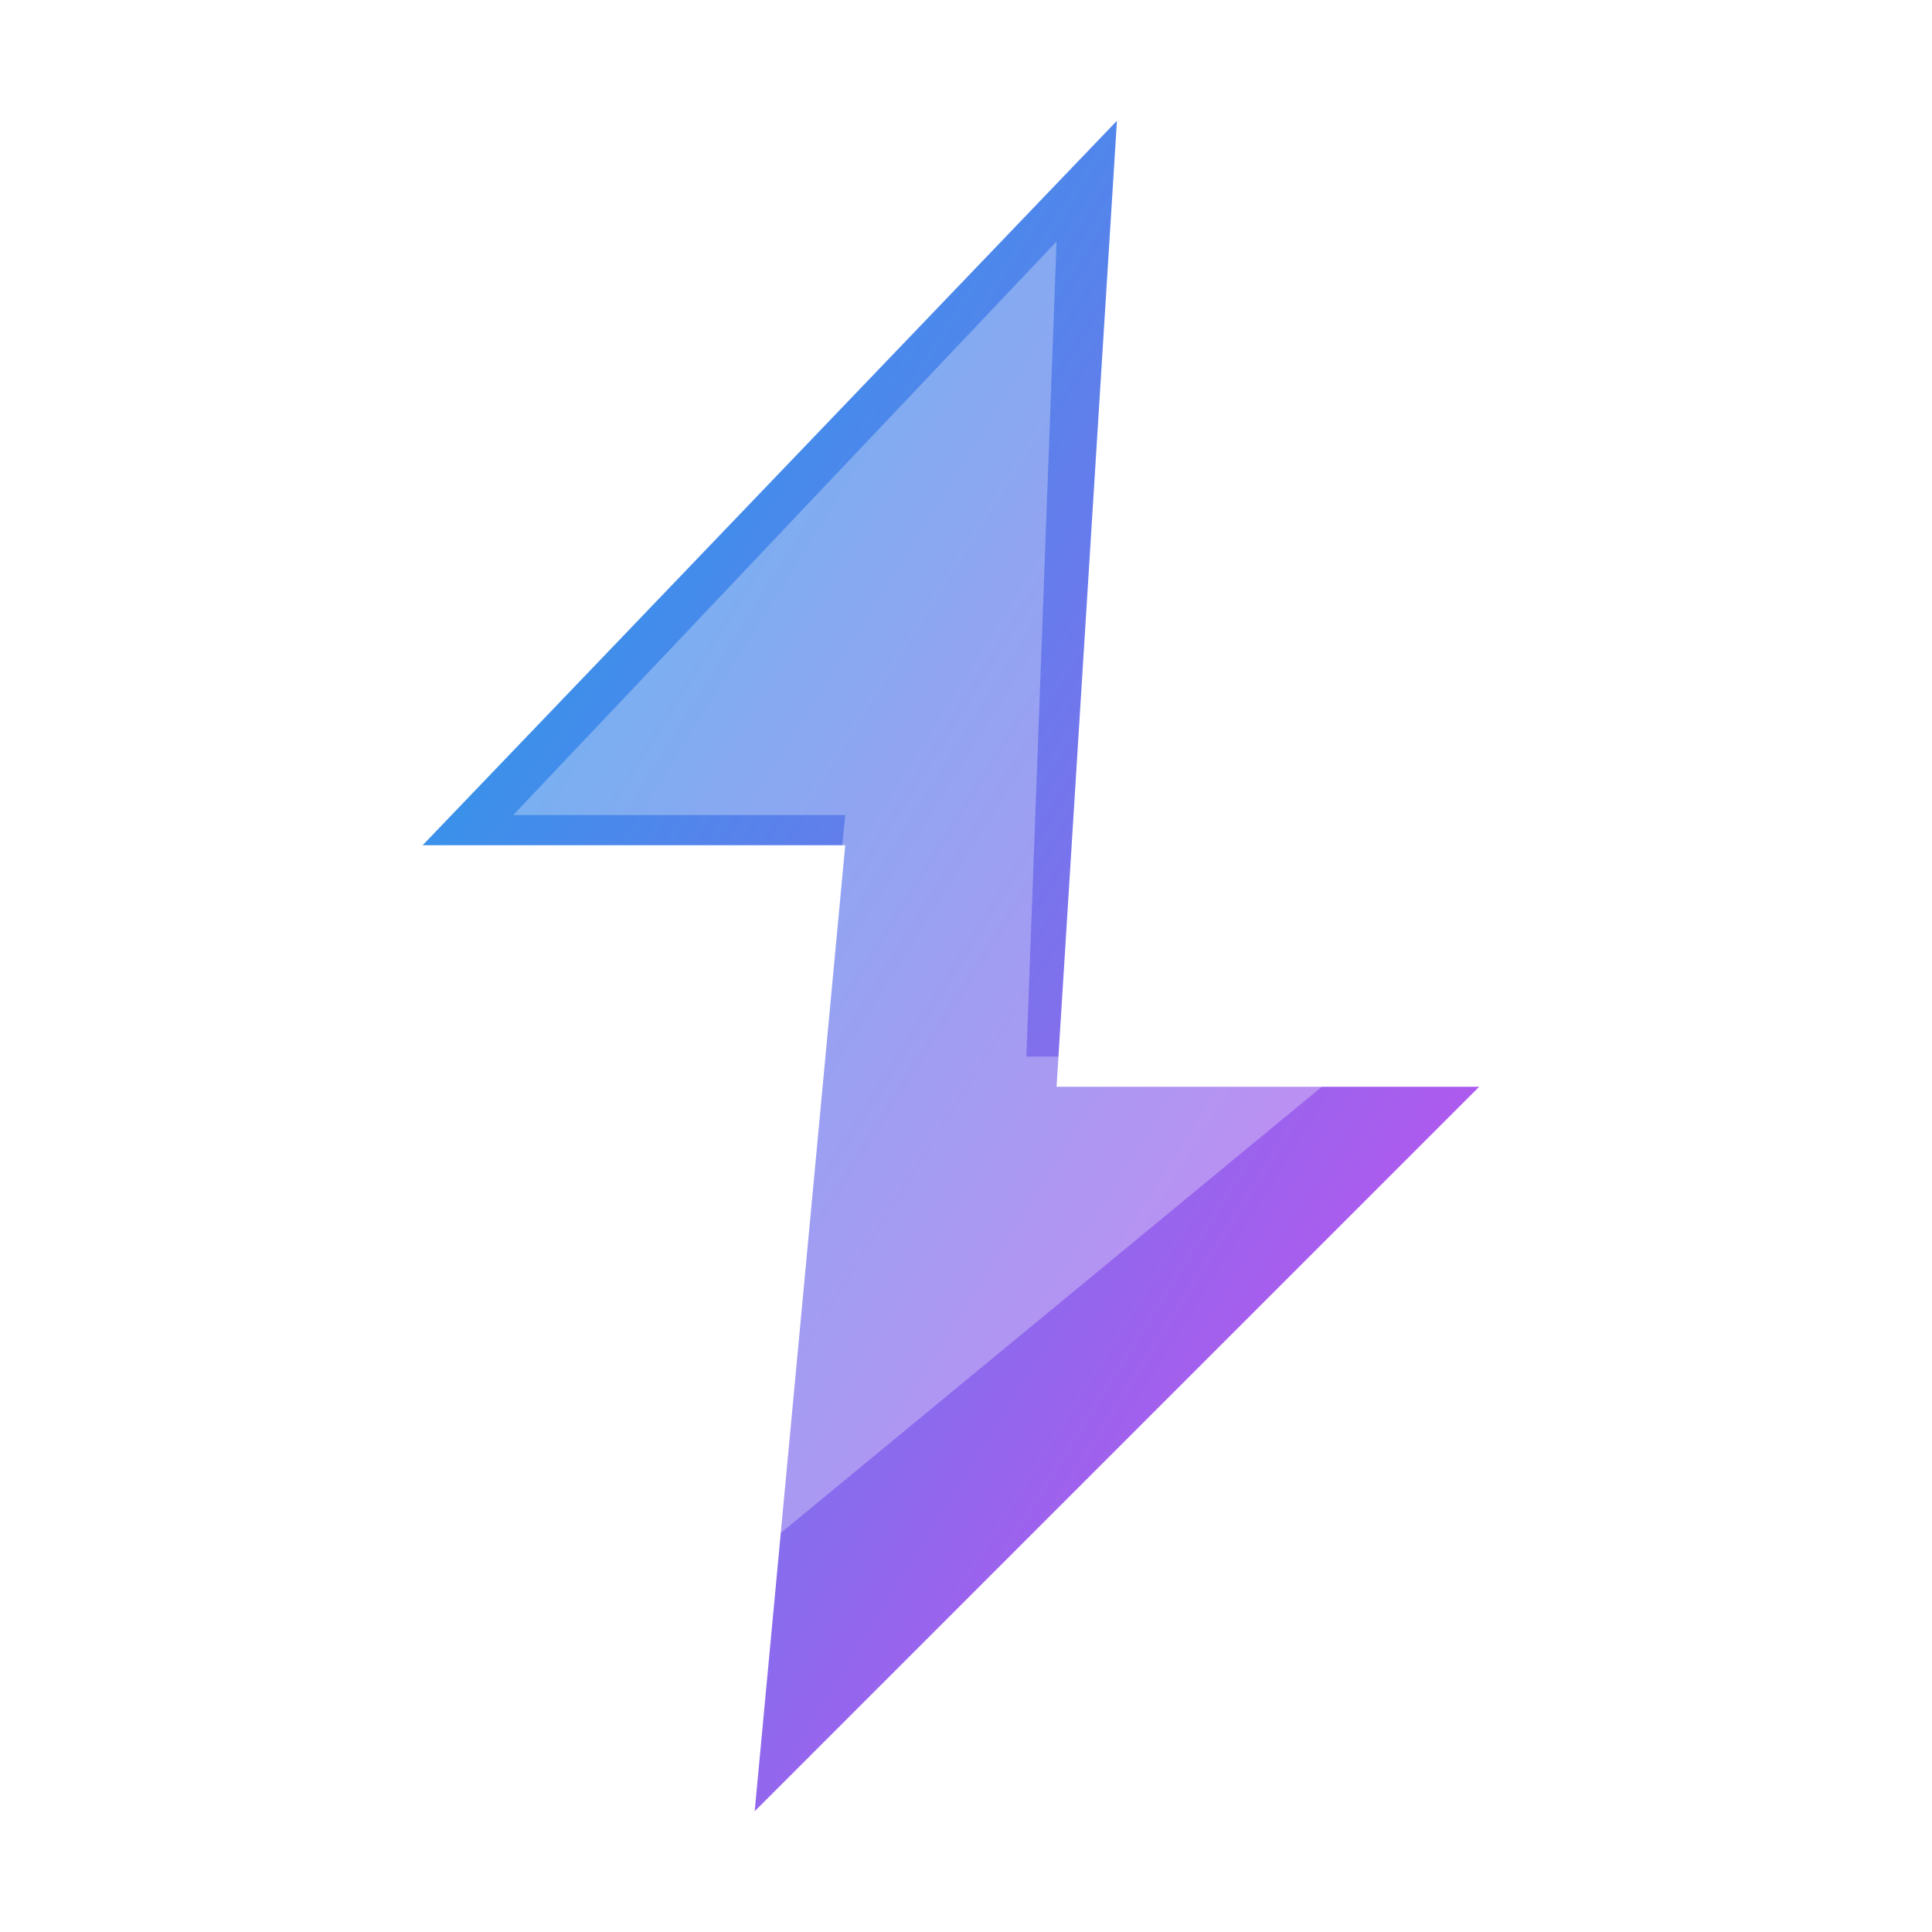 <svg width="32" height="32" viewBox="0 0 32 32" fill="none" xmlns="http://www.w3.org/2000/svg">
  <defs>
    <linearGradient id="iconGradient" x1="0%" y1="0%" x2="100%" y2="100%">
      <stop offset="0%" style="stop-color:#0ea5e9;stop-opacity:1" />
      <stop offset="100%" style="stop-color:#d946ef;stop-opacity:1" />
    </linearGradient>
    <filter id="glow" x="-50%" y="-50%" width="200%" height="200%">
      <feGaussianBlur stdDeviation="2" result="coloredBlur"/>
      <feMerge> 
        <feMergeNode in="coloredBlur"/>
        <feMergeNode in="SourceGraphic"/>
      </feMerge>
    </filter>
  </defs>
  
  <!-- Lightning bolt path based on Lucide Zap icon -->
  <path d="M18.5 2L7 14h7l-1.5 16L24.5 18h-7L18.5 2z" fill="url(#iconGradient)" filter="url(#glow)"/>
  
  <!-- Inner highlight for depth -->
  <path d="M17.5 4L8.5 13.5h5.5l-1.2 12L22.5 17.5h-5.5L17.5 4z" fill="white" fill-opacity="0.3"/>
</svg>